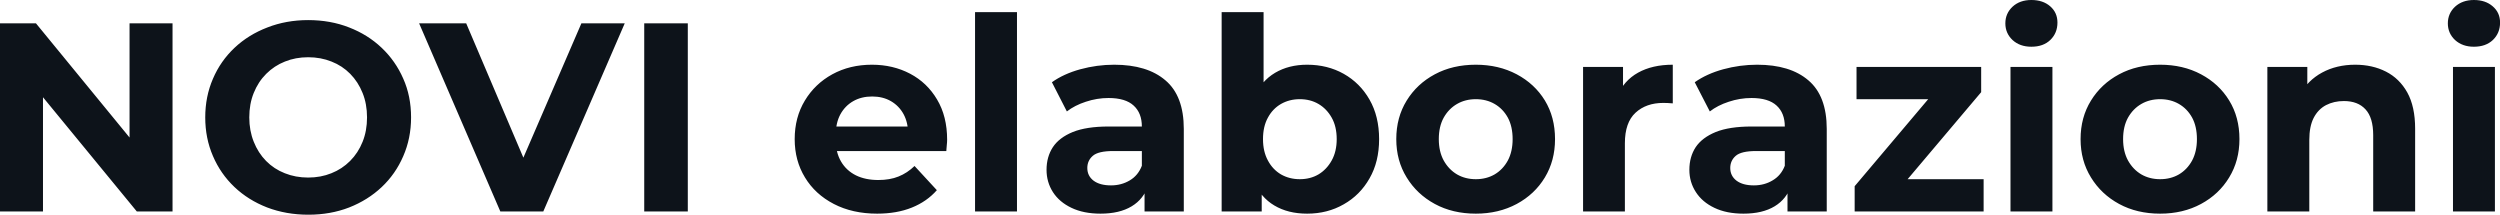 <svg fill="#0D131A" viewBox="0 0 214.015 18.377" height="100%" width="100%" xmlns="http://www.w3.org/2000/svg"><path preserveAspectRatio="none" d="M3.68 18.10L0 18.10L0 2.00L3.08 2.00L12.58 13.59L11.09 13.59L11.09 2.00L14.77 2.00L14.77 18.10L11.71 18.10L2.19 6.51L3.68 6.51L3.68 18.10ZM26.40 18.38L26.40 18.38Q24.50 18.38 22.87 17.76Q21.25 17.13 20.07 16.01Q18.88 14.88 18.23 13.36Q17.57 11.84 17.57 10.05L17.57 10.05Q17.57 8.26 18.23 6.74Q18.88 5.22 20.08 4.09Q21.27 2.97 22.89 2.35Q24.50 1.72 26.38 1.72L26.38 1.72Q28.29 1.72 29.89 2.35Q31.49 2.97 32.67 4.09Q33.86 5.22 34.52 6.73Q35.19 8.23 35.19 10.05L35.19 10.05Q35.19 11.84 34.52 13.37Q33.86 14.90 32.67 16.02Q31.49 17.13 29.89 17.76Q28.29 18.38 26.40 18.38ZM26.38 15.20L26.38 15.20Q27.46 15.20 28.37 14.83Q29.28 14.47 29.97 13.78Q30.66 13.09 31.04 12.14Q31.42 11.20 31.42 10.05L31.42 10.05Q31.42 8.90 31.04 7.96Q30.66 7.01 29.98 6.32Q29.30 5.63 28.38 5.27Q27.46 4.90 26.38 4.90L26.38 4.90Q25.30 4.90 24.39 5.27Q23.48 5.63 22.79 6.32Q22.10 7.01 21.72 7.96Q21.34 8.90 21.34 10.05L21.34 10.05Q21.34 11.18 21.72 12.13Q22.10 13.09 22.78 13.78Q23.46 14.47 24.38 14.83Q25.30 15.20 26.38 15.20ZM46.51 18.10L42.83 18.10L35.88 2.00L39.91 2.00L45.98 16.26L43.61 16.26L49.77 2.00L53.48 2.00L46.51 18.10ZM58.88 18.10L55.15 18.10L55.15 2.00L58.88 2.00L58.88 18.10ZM75.09 18.29L75.09 18.29Q72.98 18.29 71.38 17.46Q69.78 16.63 68.91 15.19Q68.03 13.75 68.03 11.91L68.03 11.91Q68.03 10.05 68.90 8.61Q69.76 7.18 71.25 6.36Q72.75 5.54 74.64 5.54L74.64 5.54Q76.45 5.54 77.91 6.31Q79.37 7.08 80.22 8.52Q81.08 9.96 81.08 11.96L81.08 11.96Q81.08 12.17 81.05 12.43Q81.03 12.70 81.01 12.93L81.01 12.93L70.95 12.93L70.95 10.83L79.12 10.83L77.74 11.45Q77.74 10.49 77.35 9.77Q76.96 9.06 76.27 8.66Q75.58 8.26 74.66 8.26L74.66 8.26Q73.74 8.26 73.04 8.66Q72.34 9.06 71.94 9.79Q71.55 10.51 71.55 11.50L71.55 11.50L71.55 12.05Q71.55 13.06 72.00 13.83Q72.45 14.60 73.27 15.01Q74.08 15.41 75.19 15.41L75.19 15.41Q76.18 15.41 76.92 15.11Q77.67 14.81 78.29 14.21L78.29 14.21L80.20 16.28Q79.35 17.25 78.06 17.77Q76.77 18.29 75.09 18.29ZM87.06 18.10L83.47 18.10L83.47 1.04L87.06 1.04L87.06 18.10ZM101.34 18.10L97.98 18.10L97.98 15.69L97.75 15.16L97.75 10.83Q97.75 9.68 97.05 9.04Q96.35 8.39 94.90 8.39L94.90 8.39Q93.91 8.39 92.95 8.71Q92.00 9.02 91.33 9.54L91.33 9.54L90.05 7.04Q91.06 6.32 92.48 5.93Q93.91 5.54 95.38 5.54L95.38 5.54Q98.21 5.54 99.77 6.88Q101.34 8.21 101.34 11.04L101.34 11.04L101.34 18.10ZM94.21 18.29L94.21 18.29Q92.76 18.29 91.72 17.79Q90.69 17.30 90.14 16.45Q89.59 15.59 89.59 14.54L89.59 14.54Q89.59 13.43 90.13 12.60Q90.67 11.78 91.84 11.30Q93.01 10.83 94.90 10.83L94.90 10.83L98.19 10.83L98.19 12.93L95.29 12.93Q94.02 12.93 93.55 13.34Q93.08 13.75 93.08 14.38L93.08 14.38Q93.08 15.06 93.62 15.47Q94.16 15.87 95.11 15.87L95.11 15.87Q96.00 15.87 96.72 15.44Q97.43 15.02 97.75 14.19L97.75 14.19L98.30 15.85Q97.91 17.04 96.88 17.66Q95.84 18.29 94.21 18.29ZM111.90 18.29L111.90 18.29Q110.26 18.29 109.09 17.59Q107.92 16.90 107.30 15.49Q106.67 14.08 106.67 11.91L106.67 11.91Q106.67 9.73 107.33 8.33Q107.99 6.92 109.16 6.23Q110.33 5.54 111.90 5.54L111.90 5.54Q113.64 5.54 115.03 6.32Q116.43 7.11 117.24 8.53Q118.06 9.96 118.06 11.91L118.06 11.91Q118.06 13.85 117.24 15.27Q116.43 16.70 115.03 17.49Q113.64 18.29 111.90 18.29ZM108.01 18.10L104.58 18.10L104.58 1.04L108.17 1.04L108.17 8.23L107.94 11.89L108.01 15.57L108.01 18.10ZM111.27 15.34L111.27 15.34Q112.17 15.34 112.87 14.93Q113.57 14.51 114.00 13.74Q114.43 12.97 114.43 11.91L114.43 11.91Q114.43 10.83 114.00 10.07Q113.57 9.31 112.87 8.90Q112.17 8.49 111.27 8.49L111.27 8.49Q110.38 8.49 109.66 8.90Q108.95 9.31 108.54 10.07Q108.12 10.83 108.12 11.91L108.12 11.91Q108.12 12.97 108.54 13.74Q108.95 14.51 109.66 14.93Q110.38 15.34 111.27 15.34ZM126.34 18.29L126.34 18.29Q124.36 18.29 122.83 17.46Q121.30 16.63 120.42 15.19Q119.53 13.75 119.53 11.91L119.53 11.91Q119.53 10.05 120.42 8.61Q121.30 7.18 122.83 6.36Q124.36 5.54 126.34 5.54L126.34 5.54Q128.29 5.54 129.84 6.36Q131.38 7.18 132.25 8.60Q133.12 10.03 133.12 11.91L133.12 11.91Q133.12 13.75 132.25 15.19Q131.38 16.63 129.84 17.46Q128.29 18.29 126.34 18.29ZM126.34 15.34L126.34 15.34Q127.24 15.34 127.95 14.93Q128.66 14.51 129.08 13.74Q129.49 12.97 129.49 11.91L129.49 11.91Q129.49 10.83 129.08 10.07Q128.66 9.31 127.95 8.90Q127.24 8.49 126.34 8.49L126.34 8.49Q125.44 8.49 124.73 8.90Q124.02 9.31 123.59 10.07Q123.17 10.83 123.17 11.91L123.17 11.91Q123.17 12.97 123.59 13.74Q124.02 14.51 124.73 14.93Q125.44 15.34 126.34 15.34ZM139.10 18.10L135.52 18.10L135.52 5.73L138.94 5.73L138.94 9.22L138.46 8.21Q139.01 6.90 140.23 6.22Q141.45 5.54 143.20 5.54L143.20 5.54L143.20 8.85Q142.97 8.83 142.78 8.82Q142.60 8.81 142.39 8.81L142.39 8.81Q140.92 8.81 140.01 9.65Q139.10 10.49 139.10 12.26L139.10 12.26L139.10 18.10ZM156.38 18.10L153.02 18.10L153.02 15.69L152.79 15.16L152.79 10.83Q152.79 9.68 152.09 9.04Q151.39 8.39 149.94 8.39L149.94 8.39Q148.95 8.39 147.99 8.71Q147.04 9.02 146.37 9.54L146.37 9.54L145.08 7.04Q146.10 6.32 147.52 5.93Q148.95 5.54 150.42 5.54L150.42 5.54Q153.25 5.54 154.81 6.88Q156.38 8.21 156.38 11.04L156.38 11.04L156.38 18.10ZM149.25 18.29L149.25 18.29Q147.80 18.29 146.76 17.79Q145.73 17.30 145.18 16.45Q144.62 15.59 144.62 14.54L144.62 14.54Q144.62 13.43 145.16 12.60Q145.71 11.78 146.88 11.30Q148.05 10.83 149.94 10.83L149.94 10.83L153.23 10.83L153.23 12.93L150.33 12.93Q149.06 12.93 148.59 13.34Q148.12 13.75 148.12 14.38L148.12 14.38Q148.12 15.06 148.66 15.47Q149.20 15.87 150.14 15.87L150.14 15.87Q151.04 15.87 151.75 15.44Q152.47 15.02 152.79 14.19L152.79 14.19L153.34 15.85Q152.95 17.04 151.92 17.66Q150.88 18.29 149.25 18.29ZM169.81 18.10L158.77 18.10L158.77 15.94L166.08 7.29L166.70 8.49L158.93 8.49L158.93 5.73L169.60 5.73L169.60 7.89L162.29 16.54L161.64 15.34L169.81 15.34L169.81 18.10ZM175.70 18.10L172.11 18.10L172.11 5.73L175.70 5.73L175.70 18.10ZM173.90 4.00L173.90 4.00Q172.91 4.00 172.29 3.43Q171.67 2.85 171.67 2.00L171.67 2.00Q171.67 1.15 172.29 0.57Q172.91 0 173.90 0L173.90 0Q174.89 0 175.51 0.54Q176.13 1.08 176.13 1.93L176.13 1.93Q176.13 2.83 175.52 3.42Q174.92 4.00 173.90 4.00ZM184.92 18.29L184.92 18.29Q182.94 18.29 181.41 17.46Q179.88 16.63 179.00 15.19Q178.11 13.75 178.11 11.91L178.11 11.91Q178.11 10.05 179.00 8.61Q179.88 7.18 181.41 6.36Q182.94 5.54 184.92 5.54L184.92 5.54Q186.88 5.54 188.42 6.36Q189.96 7.18 190.83 8.60Q191.71 10.03 191.71 11.91L191.71 11.91Q191.71 13.75 190.83 15.19Q189.96 16.63 188.42 17.46Q186.88 18.29 184.92 18.29ZM184.92 15.34L184.92 15.34Q185.82 15.34 186.53 14.93Q187.24 14.51 187.66 13.74Q188.07 12.97 188.07 11.91L188.07 11.91Q188.07 10.83 187.66 10.07Q187.24 9.31 186.53 8.90Q185.82 8.49 184.92 8.49L184.92 8.49Q184.02 8.49 183.31 8.90Q182.60 9.31 182.17 10.07Q181.75 10.83 181.75 11.91L181.75 11.91Q181.75 12.97 182.17 13.74Q182.60 14.51 183.31 14.93Q184.02 15.34 184.92 15.34ZM201.62 5.54L201.62 5.54Q203.09 5.54 204.25 6.13Q205.41 6.72 206.08 7.92Q206.75 9.13 206.75 11.02L206.75 11.02L206.75 18.10L203.16 18.10L203.16 11.57Q203.16 10.07 202.50 9.36Q201.85 8.65 200.65 8.65L200.65 8.65Q199.80 8.65 199.12 9.00Q198.44 9.36 198.06 10.10Q197.69 10.83 197.69 11.98L197.69 11.98L197.69 18.10L194.10 18.10L194.10 5.73L197.52 5.73L197.52 9.15L196.88 8.12Q197.55 6.88 198.79 6.21Q200.03 5.54 201.62 5.54ZM213.58 18.10L209.99 18.10L209.99 5.73L213.58 5.73L213.58 18.10ZM211.78 4.00L211.78 4.00Q210.80 4.00 210.17 3.43Q209.55 2.85 209.55 2.00L209.55 2.00Q209.55 1.15 210.17 0.57Q210.80 0 211.78 0L211.78 0Q212.77 0 213.39 0.54Q214.02 1.08 214.02 1.93L214.02 1.93Q214.02 2.83 213.41 3.42Q212.80 4.00 211.78 4.00Z"></path></svg>